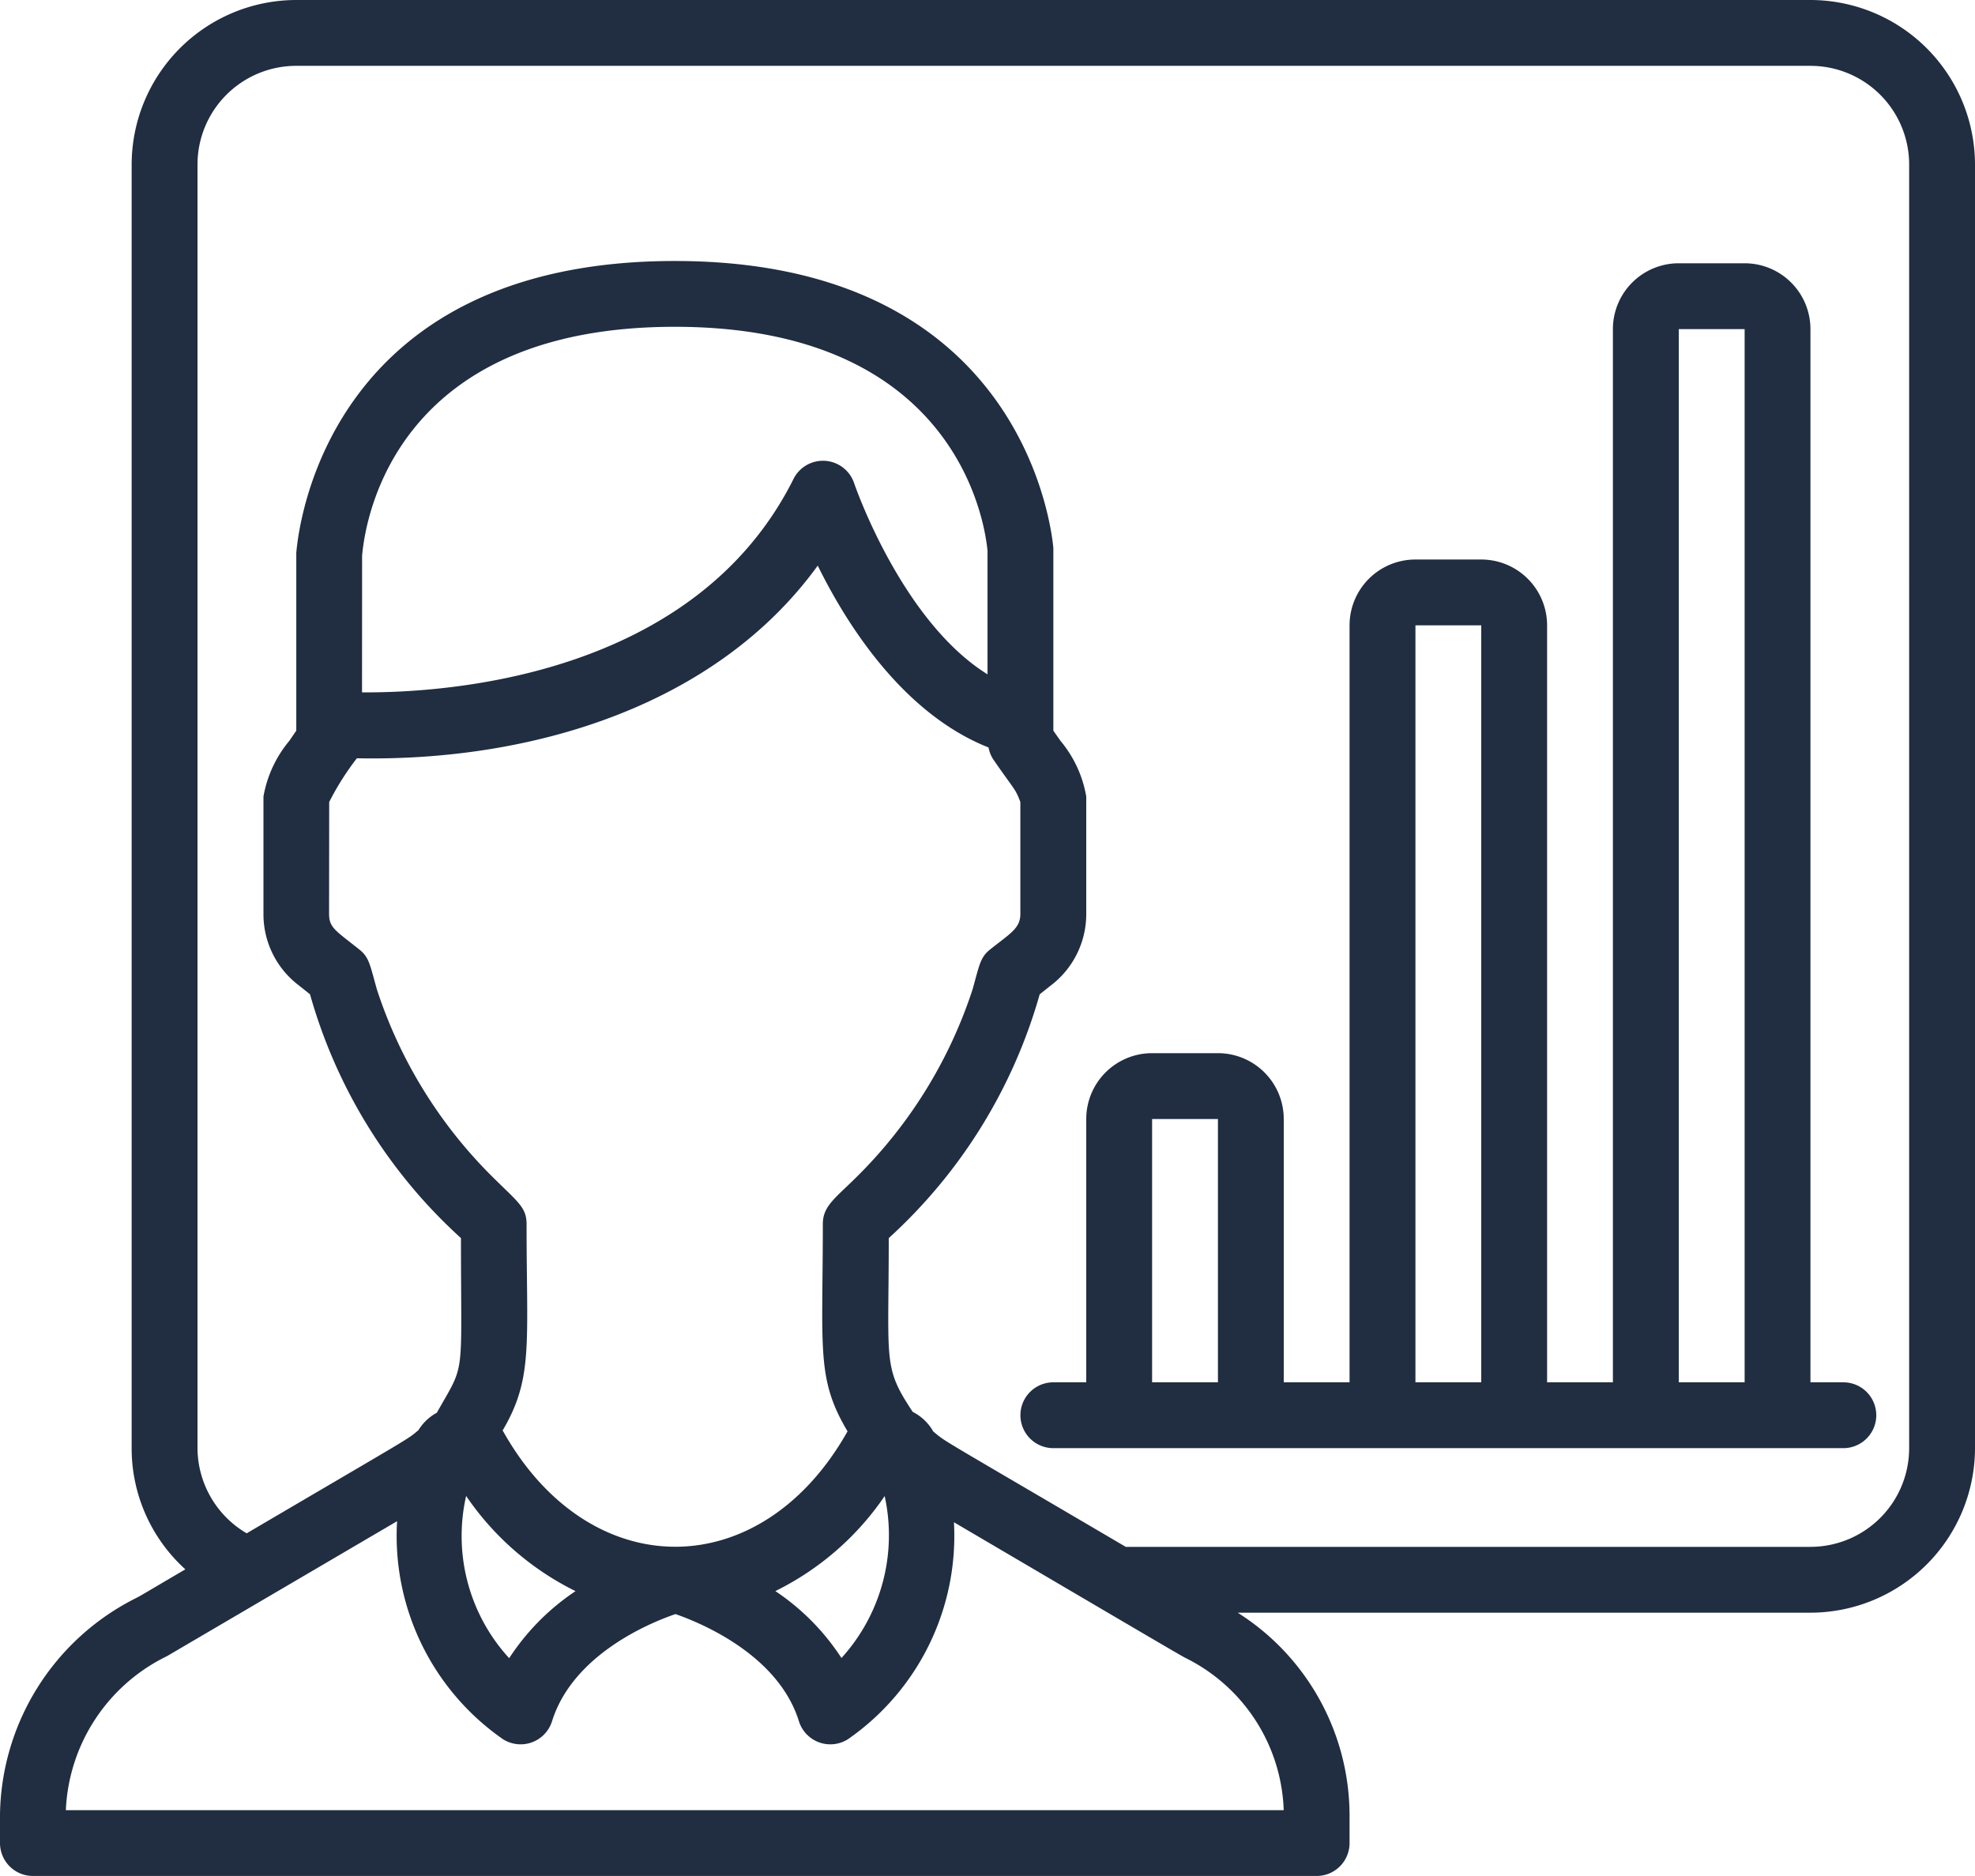 <svg id="Layer_1" data-name="Layer 1" xmlns="http://www.w3.org/2000/svg" viewBox="0 0 512 486.4">
    <defs>
        <style>.cls-1{fill:#212d40;}</style>
    </defs>
    <title>agent-report</title>
    <g id="_039---User-report" data-name="039---User-report">
        <path id="Shape" class="cls-1" d="M469.33,12.8H76.8A42.72,42.72,0,0,0,34.13,55.47v332.8a42.29,42.29,0,0,0,13.92,31.42c-12.6,7.4-11.32,6.69-12.7,7.41A63.8,63.8,0,0,0,0,483.24v7.42a8.53,8.53,0,0,0,8.53,8.53h332.8a8.53,8.53,0,0,0,8.53-8.53v-7.42a62.29,62.29,0,0,0-29-52.31H469.33A42.72,42.72,0,0,0,512,388.27V55.47A42.72,42.72,0,0,0,469.33,12.8ZM332.8,482.13H17.07a46.63,46.63,0,0,1,26.2-39.92l59.67-35a64.19,64.19,0,0,0,27.42,56.5,8.53,8.53,0,0,0,12.75-4.64c5.44-17.4,25.6-25.6,32-27.78,6.42,2.23,26.62,10.48,32,27.78a8.53,8.53,0,0,0,12.75,4.64,64.17,64.17,0,0,0,27.44-56.23c45.94,27,58.3,34.28,59.94,35.14a45.76,45.76,0,0,1,25.55,39.49ZM93.87,156.9c.85-9.92,8.82-59.37,81.07-59.37,71.83,0,80.21,49.09,81.07,58.11v32c-22.36-13.91-34.44-49.14-34.58-49.55A8.53,8.53,0,0,0,205.7,137c-25.6,51.2-89.6,55.47-111.85,55.31Zm-8.53,63.85a70.39,70.39,0,0,1,7.18-11.35c44.77.91,92.89-13.25,119.47-49.95,7.75,15.76,22.38,38.49,44.28,47.15a8.35,8.35,0,0,0,1.25,3.13c5.75,8.32,5.59,7.36,7,11v29c0,3.74-2.5,5-7.79,9.2-2.62,2.08-2.78,3.93-4.61,10.43a121.34,121.34,0,0,1-30.46,49c-5.28,5.21-8.35,7.24-8.35,11.79,0,32.73-1.71,40.11,6.41,53.76-22.46,39.91-66.88,39.89-89.28,0l-.15-.2c8-13.57,6.22-22.33,6.22-53.5,0-4.27-2.1-5.64-8.35-11.8a121.43,121.43,0,0,1-30.45-49.06c-1.85-6.58-2-8.34-4.61-10.41-6.14-4.89-7.79-5.62-7.79-9.2Zm144,179.93a47.34,47.34,0,0,1-11.2,42A60.42,60.42,0,0,0,201,425.33,73.63,73.63,0,0,0,229.35,400.68Zm-108.49,0a73.73,73.73,0,0,0,28.35,24.66A60.71,60.71,0,0,0,132,442.73a46.87,46.87,0,0,1-11.16-42.07Zm374.08-12.42a25.6,25.6,0,0,1-25.6,25.6H291.84c-50-29.38-46.26-26.91-49.91-29.92a12.61,12.61,0,0,0-5.31-5.07c-7.77-11.72-6.22-12.48-6.22-45.06a135.1,135.1,0,0,0,39.13-63.21l2.71-2.16a23.24,23.24,0,0,0,9.36-18.67V219.31a30.47,30.47,0,0,0-6.7-14.45l-1.83-2.62v-47.4c-.73-7.61-9.7-74.37-98.13-74.37-89,0-97.43,67.28-98.13,75.69v46.08L75,204.89a30.78,30.78,0,0,0-6.7,14.42v30.46a23.11,23.11,0,0,0,9.19,18.53l2.88,2.3a134.51,134.51,0,0,0,39.13,63.21c0,37.39,1.28,31.9-6.26,45.28a12.66,12.66,0,0,0-4.76,4.51c-3.17,2.65-.59.93-44.53,26.75A25.75,25.75,0,0,1,51.2,388.27V55.47a25.6,25.6,0,0,1,25.6-25.6H469.33a25.6,25.6,0,0,1,25.6,25.6Z" transform="translate(0 -12.8)"/>
        <path id="Shape-2" data-name="Shape" class="cls-1" d="M477.87,371.2h-8.53V98.13a17.07,17.07,0,0,0-17.07-17.07H435.2a17.07,17.07,0,0,0-17.07,17.07V371.2H401.07V174.93A17.07,17.07,0,0,0,384,157.87H366.93a17.07,17.07,0,0,0-17.07,17.07V371.2H332.8V302.93a17.07,17.07,0,0,0-17.07-17.07H298.67a17.07,17.07,0,0,0-17.07,17.07V371.2h-8.53a8.53,8.53,0,1,0,0,17.07h204.8a8.53,8.53,0,1,0,0-17.07Zm-179.2,0V302.93h17.07V371.2Zm68.27,0V174.93H384V371.2Zm68.27,0V98.13h17.07V371.2Z" transform="translate(0 -12.8)"/>
    </g>
</svg>